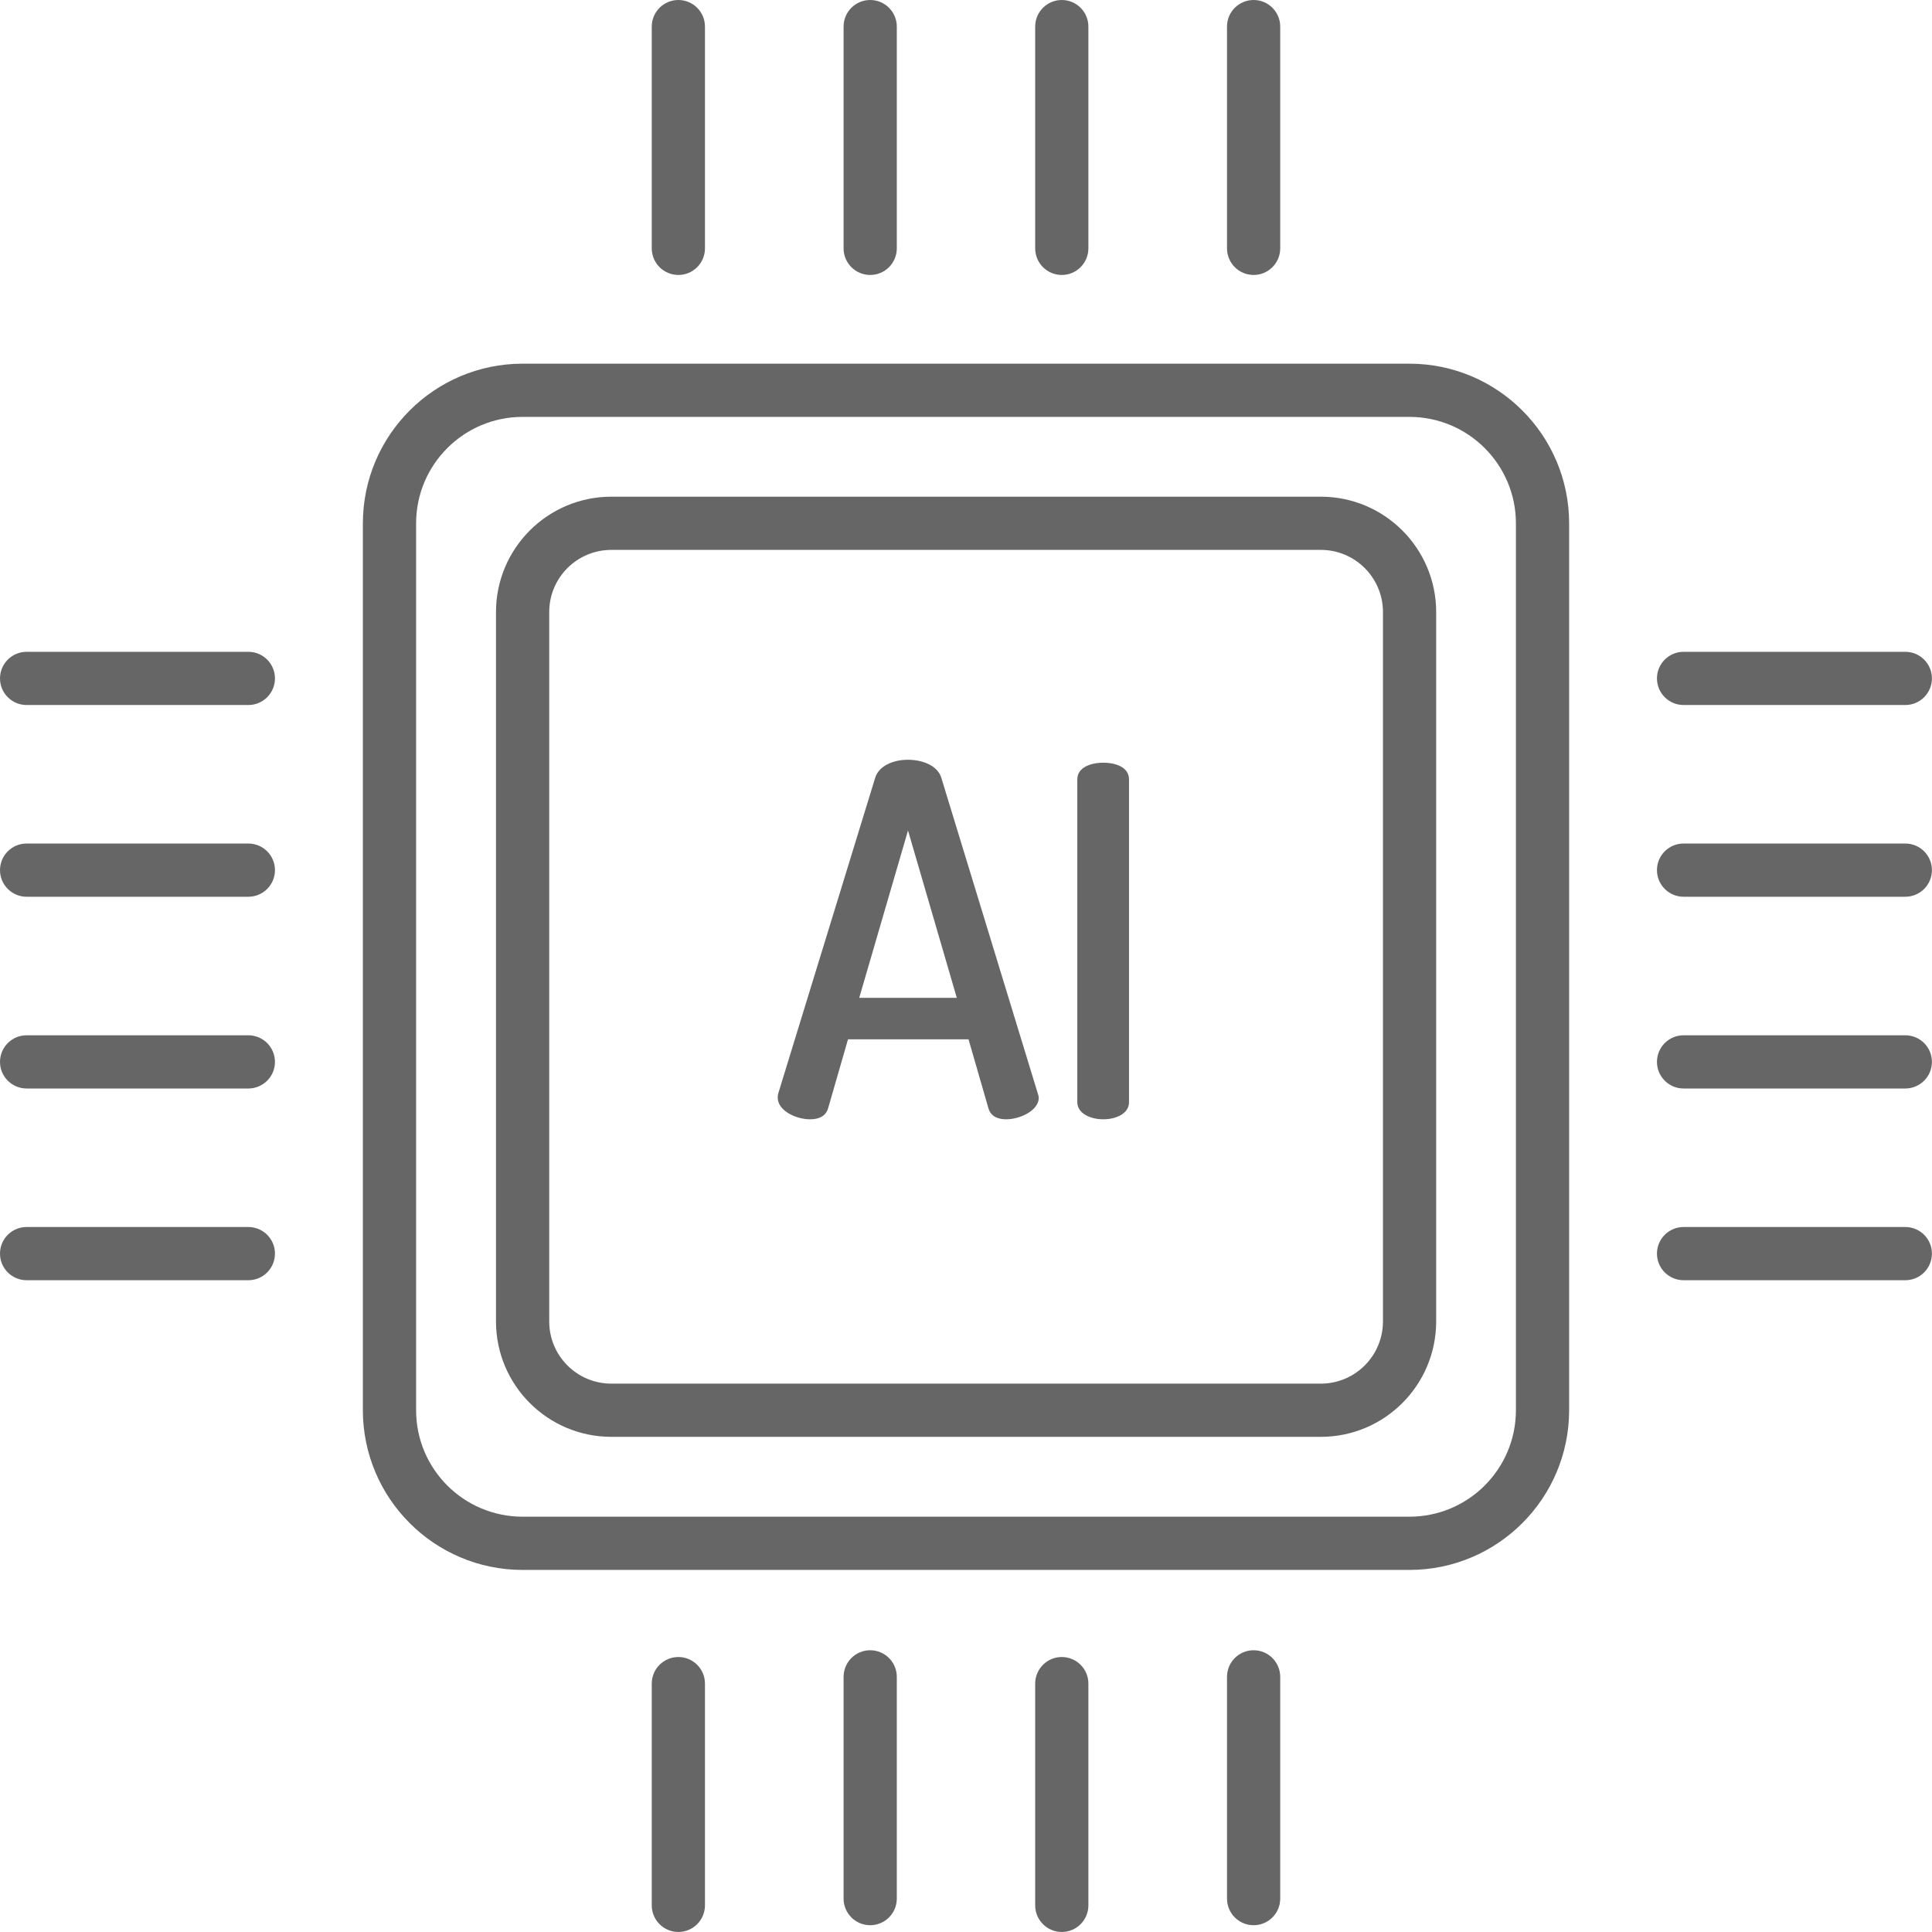 <svg width="72" height="72" viewBox="0 0 72 72" fill="none" xmlns="http://www.w3.org/2000/svg">
<g clip-path="url(#clip0_9456_150340)">
<path d="M49.225 18.51H22.781C20.409 18.512 18.487 20.435 18.484 22.807V49.25C18.487 51.622 20.409 53.545 22.781 53.547H49.225C51.597 53.545 53.519 51.622 53.522 49.25V22.807C53.519 20.435 51.597 18.512 49.225 18.51ZM51.539 49.25C51.537 50.527 50.502 51.563 49.225 51.564H22.781C21.504 51.563 20.469 50.527 20.468 49.25V22.807C20.469 21.529 21.504 20.494 22.781 20.493H49.225C50.502 20.494 51.537 21.529 51.539 22.807V49.25Z" fill="#666666"/>
<path d="M52.528 13.553H19.473C16.188 13.557 13.527 16.218 13.523 19.503V52.557C13.527 55.841 16.188 58.503 19.473 58.507H52.528C55.812 58.503 58.474 55.841 58.477 52.557V19.503C58.474 16.218 55.812 13.557 52.528 13.553ZM56.494 52.557C56.492 54.747 54.717 56.521 52.528 56.523H19.473C17.283 56.521 15.509 54.747 15.507 52.557V19.503C15.509 17.313 17.283 15.539 19.473 15.536H52.528C54.717 15.539 56.492 17.313 56.494 19.503V52.557Z" fill="#666666"/>
<path d="M39.57 61.752C39.022 61.752 38.578 62.196 38.578 62.744V71.007C38.578 71.555 39.022 71.999 39.57 71.999C40.117 71.999 40.561 71.555 40.561 71.007V62.744C40.561 62.196 40.117 61.752 39.57 61.752Z" fill="#666666"/>
<path d="M33.421 9.255V0.992C33.421 0.444 32.977 0 32.429 0C31.881 0 31.438 0.444 31.438 0.992V9.255C31.438 9.803 31.881 10.247 32.429 10.247C32.977 10.247 33.421 9.803 33.421 9.255Z" fill="#666666"/>
<path d="M47.71 70.755V62.492C47.71 61.944 47.266 61.5 46.718 61.5C46.17 61.5 45.727 61.944 45.727 62.492V70.755C45.727 71.303 46.17 71.747 46.718 71.747C47.266 71.747 47.71 71.303 47.71 70.755Z" fill="#666666"/>
<path d="M25.281 61.752C24.733 61.752 24.289 62.196 24.289 62.744V71.007C24.289 71.555 24.733 71.999 25.281 71.999C25.828 71.999 26.272 71.555 26.272 71.007V62.744C26.272 62.196 25.828 61.752 25.281 61.752Z" fill="#666666"/>
<path d="M33.421 70.755V62.492C33.421 61.944 32.977 61.5 32.429 61.5C31.881 61.5 31.438 61.944 31.438 62.492V70.755C31.438 71.303 31.881 71.747 32.429 71.747C32.977 71.747 33.421 71.303 33.421 70.755Z" fill="#666666"/>
<path d="M40.561 9.255V0.992C40.561 0.444 40.117 0 39.57 0C39.022 0 38.578 0.444 38.578 0.992V9.255C38.578 9.803 39.022 10.247 39.57 10.247C40.117 10.247 40.561 9.803 40.561 9.255Z" fill="#666666"/>
<path d="M47.71 9.255V0.992C47.71 0.444 47.266 0 46.718 0C46.17 0 45.727 0.444 45.727 0.992V9.255C45.727 9.803 46.17 10.247 46.718 10.247C47.266 10.247 47.71 9.803 47.71 9.255Z" fill="#666666"/>
<path d="M26.272 9.255V0.992C26.272 0.444 25.828 0 25.281 0C24.733 0 24.289 0.444 24.289 0.992V9.255C24.289 9.803 24.733 10.247 25.281 10.247C25.828 10.247 26.272 9.803 26.272 9.255Z" fill="#666666"/>
<path d="M71.005 31.436H62.742C62.194 31.436 61.75 31.879 61.75 32.427C61.75 32.975 62.194 33.419 62.742 33.419H71.005C71.553 33.419 71.997 32.975 71.997 32.427C71.997 31.879 71.553 31.436 71.005 31.436Z" fill="#666666"/>
<path d="M71.005 38.582H62.742C62.194 38.582 61.75 39.026 61.75 39.574C61.75 40.121 62.194 40.565 62.742 40.565H71.005C71.553 40.565 71.997 40.121 71.997 39.574C71.997 39.026 71.553 38.582 71.005 38.582Z" fill="#666666"/>
<path d="M71.005 45.727H62.742C62.194 45.727 61.75 46.17 61.75 46.718C61.75 47.266 62.194 47.71 62.742 47.71H71.005C71.553 47.71 71.997 47.266 71.997 46.718C71.997 46.17 71.553 45.727 71.005 45.727Z" fill="#666666"/>
<path d="M71.005 24.291H62.742C62.194 24.291 61.75 24.735 61.75 25.283C61.75 25.83 62.194 26.274 62.742 26.274H71.005C71.553 26.274 71.997 25.83 71.997 25.283C71.997 24.735 71.553 24.291 71.005 24.291Z" fill="#666666"/>
<path d="M9.255 38.582H0.992C0.444 38.582 0 39.026 0 39.574C0 40.121 0.444 40.565 0.992 40.565H9.255C9.803 40.565 10.247 40.121 10.247 39.574C10.247 39.026 9.803 38.582 9.255 38.582Z" fill="#666666"/>
<path d="M9.255 31.436H0.992C0.444 31.436 0 31.879 0 32.427C0 32.975 0.444 33.419 0.992 33.419H9.255C9.803 33.419 10.247 32.975 10.247 32.427C10.247 31.879 9.803 31.436 9.255 31.436Z" fill="#666666"/>
<path d="M9.255 24.291H0.992C0.444 24.291 0 24.735 0 25.283C0 25.83 0.444 26.274 0.992 26.274H9.255C9.803 26.274 10.247 25.83 10.247 25.283C10.247 24.735 9.803 24.291 9.255 24.291Z" fill="#666666"/>
<path d="M9.255 45.727H0.992C0.444 45.727 0 46.17 0 46.718C0 47.266 0.444 47.71 0.992 47.71H9.255C9.803 47.71 10.247 47.266 10.247 46.718C10.247 46.17 9.803 45.727 9.255 45.727Z" fill="#666666"/>
<path d="M35.075 28.969C34.93 28.533 34.385 28.314 33.839 28.314C33.294 28.314 32.766 28.533 32.621 28.969L29.003 40.749C28.988 40.803 28.982 40.858 28.985 40.913C28.985 41.386 29.658 41.713 30.185 41.713C30.512 41.713 30.767 41.604 30.858 41.313L31.603 38.732H36.094L36.839 41.313C36.93 41.604 37.184 41.713 37.493 41.713C38.039 41.713 38.712 41.368 38.712 40.913C38.708 40.857 38.696 40.801 38.675 40.749L35.075 28.969ZM32.021 37.186L33.839 30.95L35.657 37.186H32.021Z" fill="#666666"/>
<path d="M41.112 28.424C40.64 28.424 40.148 28.605 40.148 29.042V41.077C40.148 41.495 40.64 41.713 41.112 41.713C41.603 41.713 42.075 41.495 42.075 41.077V29.042C42.075 28.605 41.603 28.424 41.112 28.424Z" fill="#666666"/>
</g>
<defs>
<clipPath id="clip0_9456_150340">
<rect width="72" height="72" fill="white"/>
</clipPath>
</defs>
</svg>
